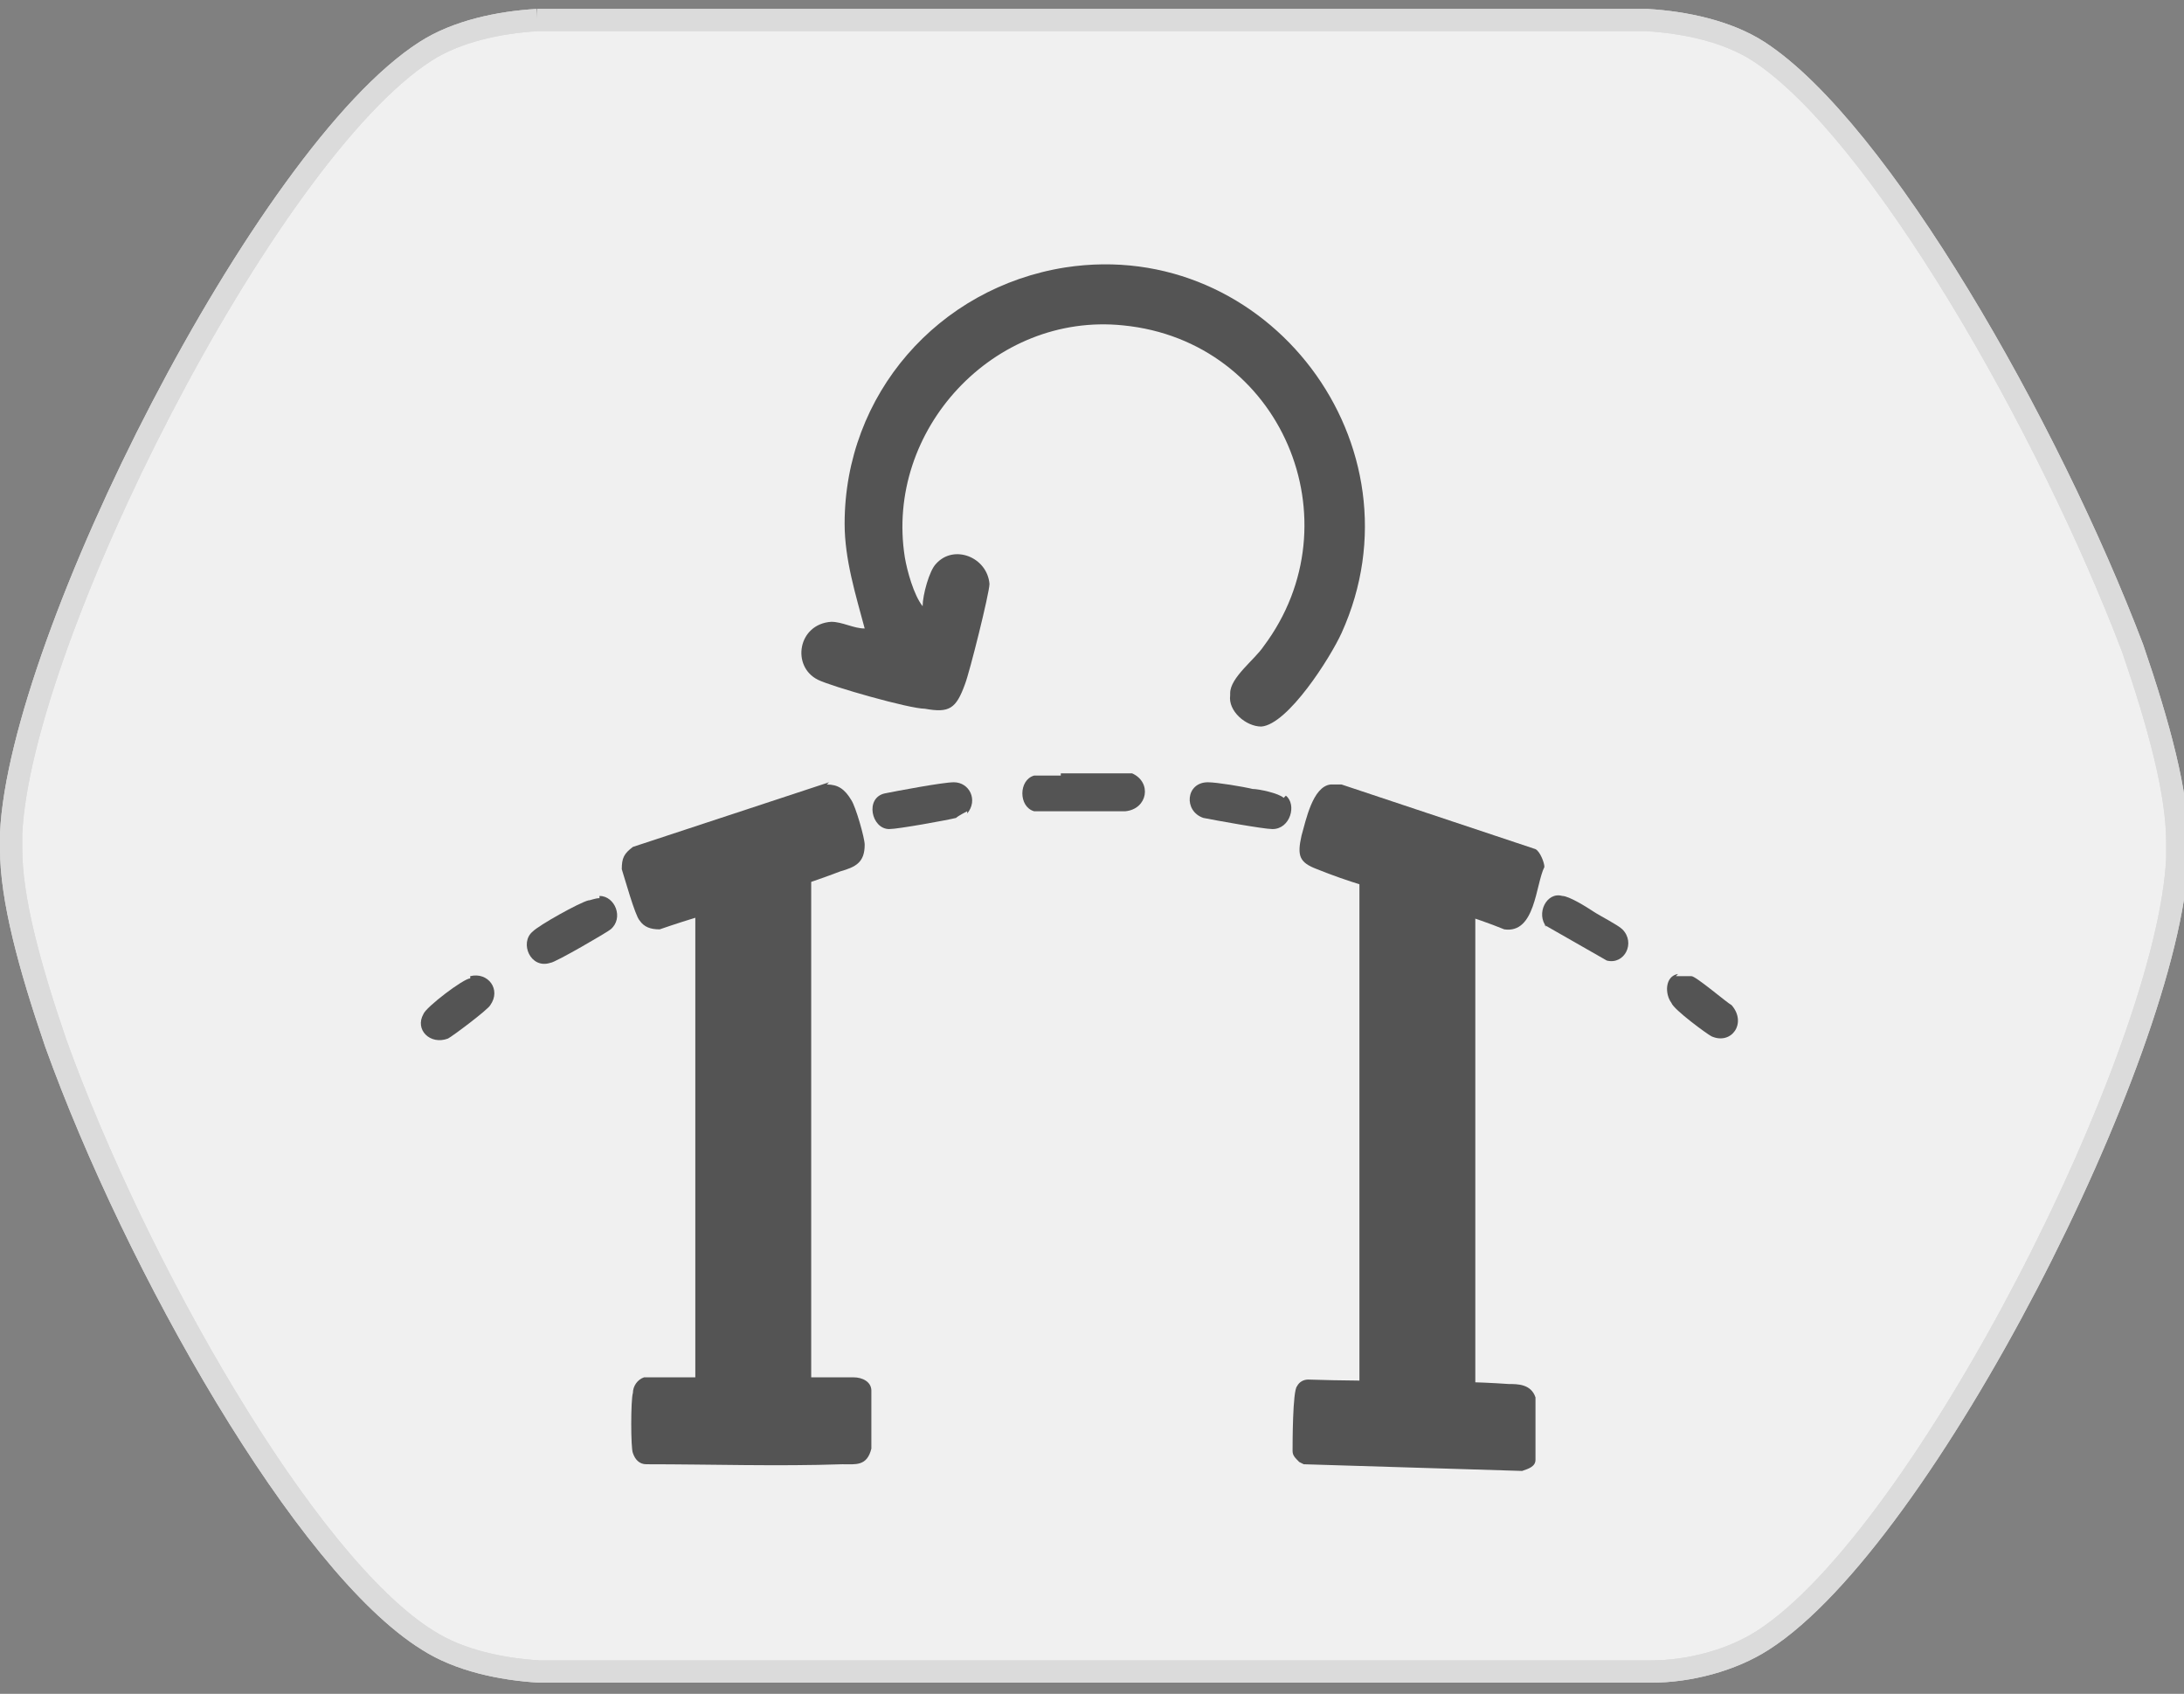 <?xml version="1.0" encoding="UTF-8"?>
<svg id="katman_1" xmlns="http://www.w3.org/2000/svg" version="1.1" xmlns:xlink="http://www.w3.org/1999/xlink" viewBox="0 0 98 76">
  <rect x="0" y="0" width="98" height="76" fill="#808080" stroke="none"/>
  <!-- Generator: Adobe Illustrator 29.3.0, SVG Export Plug-In . SVG Version: 2.1.0 Build 146)  -->
  <defs>
    <style>
      .st0 {
        fill: none;
      }

      .st0, .st1 {
        stroke: #dbdbdb;
        stroke-miterlimit: 10;
      }

      .st2 {
        fill: #545454;
      }

      .st1 {
        fill: #f0f0f0;
      }
    </style>
  </defs>
  <g>
    <path class="st1" d="M24.1.9c-1.7.1-3.6.5-5,1.4C11.9,6.9.9,28.7.5,37.4v.7c0,2.2.8,5.2,2,8.7,3.6,10,11.2,23.4,16.7,26.8,1.4.9,3.3,1.3,5,1.4h49.9c1.7,0,3.6-.5,5-1.4,7.2-4.6,18.2-26.3,18.6-35.1v-.7c0-2.2-.8-5.2-2-8.7-3.8-10-11.4-23.3-16.8-26.8-1.4-.9-3.3-1.3-5-1.4H24.1"/>
    <path class="st0" d="M24.1.9c-1.7.1-3.6.5-5,1.4C11.9,6.9.9,28.7.5,37.4v.7c0,2.2.8,5.2,2,8.7,3.6,10,11.2,23.4,16.7,26.8,1.4.9,3.3,1.3,5,1.4h49.9c1.7,0,3.6-.5,5-1.4,7.2-4.6,18.2-26.3,18.6-35.1v-.7c0-2.2-.8-5.2-2-8.7-3.8-10-11.4-23.3-16.8-26.8-1.4-.9-3.3-1.3-5-1.4H24.1"/>
  </g>
  <g>
    <path class="st2" d="M55.2,31.1c0-.7,1.1-1.5,1.5-2.1,4.2-5.6.8-13.7-6.3-14.4-5.8-.6-10.7,4.7-9.8,10.4.1.6.4,1.7.8,2.2,0-.5.3-1.6.6-1.9.8-.9,2.3-.3,2.4.9,0,.4-.9,4-1.1,4.5-.4,1.1-.7,1.3-1.8,1.1-.7,0-4.2-1-4.8-1.3-1.2-.6-.9-2.5.6-2.6.5,0,1,.3,1.5.3-.4-1.5-.9-3.1-.9-4.7,0-5.8,4.2-10.6,9.9-11.5,9.1-1.4,16.2,8,12.4,16.4-.5,1.1-2.4,4.1-3.6,4.2-.7,0-1.5-.7-1.4-1.4"/>
    <path class="st2" d="M38.3,61.8c.4,0,.8.2.8.6,0,.3,0,2.3,0,2.6-.2.8-.7.7-1.3.7-2.9.1-5.9,0-8.8,0-.3,0-.5-.2-.6-.5-.1-.2-.1-2.4,0-2.7,0-.3.2-.6.5-.7h9.4Z"/>
    <path class="st2" d="M58.3,65.6c-.2-.2-.3-.3-.3-.5,0-.3,0-2.7.2-2.9.1-.2.3-.3.5-.3,2.9.1,6.1,0,9,.2.4,0,1,0,1.2.6,0,.2,0,2.6,0,2.8,0,.3-.3.4-.6.5l-9.8-.3Z"/>
    <path class="st2" d="M37.1,35.2c.5,0,.8.2,1.1.7.2.3.6,1.7.6,2,0,.8-.4,1-1.1,1.2-2.6,1-5.5,1.7-8.1,2.6-.4,0-.7-.1-.9-.4-.2-.2-.7-2-.8-2.3,0-.5.1-.7.5-1l8.8-2.9Z"/>
    <path class="st2" d="M59.8,35.2c.1,0,.3,0,.4,0l8.7,2.9c.2.1.4.6.4.8-.4.8-.4,3-1.8,2.8-2.7-1.1-5.7-1.6-8.4-2.7-.8-.3-.9-.6-.7-1.5.2-.7.5-2.2,1.3-2.3"/>
    <path class="st2" d="M47.6,34.7c1.1,0,2.1,0,3.2,0,.9.4.7,1.6-.3,1.7-.3,0-.5,0-.7,0-1.1,0-2.3,0-3.4,0-.7-.2-.7-1.4,0-1.6.3,0,.9,0,1.2,0"/>
    <path class="st2" d="M43.4,36.4c0,0-.4.2-.5.3-.4.1-2.6.5-3,.5-.8,0-1.1-1.4-.2-1.6.5-.1,2.6-.5,3.1-.5.7,0,1.1.8.6,1.4"/>
    <path class="st2" d="M57.7,35.7c.5.4.2,1.5-.6,1.5-.4,0-2.6-.4-3.1-.5-.9-.3-.8-1.6.2-1.6.4,0,1.6.2,2,.3.3,0,1.2.2,1.4.4"/>
    <path class="st2" d="M69.4,41.6c-.5-.6,0-1.6.7-1.4.3,0,1.1.5,1.4.7.3.2,1.1.6,1.3.8.6.6.1,1.6-.7,1.4l-2.8-1.6Z"/>
    <path class="st2" d="M26.9,40.2c.7,0,1.1,1,.5,1.5-.1.1-2.5,1.5-2.7,1.5-.9.3-1.4-.9-.8-1.4.3-.3,2.1-1.3,2.5-1.4.1,0,.3-.1.5-.1"/>
    <path class="st2" d="M75.2,43.8c.2,0,.5,0,.7,0,.2,0,1.6,1.2,1.8,1.3.7.8,0,1.8-.9,1.4-.2-.1-1.7-1.2-1.8-1.5-.3-.4-.3-1.2.3-1.3"/>
    <path class="st2" d="M21.1,43.8c.8-.2,1.4.6.9,1.3-.1.2-1.7,1.4-1.9,1.5-.8.3-1.5-.4-1.1-1.1.1-.3,1.8-1.6,2.1-1.6"/>
    <rect class="st2" x="31.2" y="38.9" width="5.2" height="24.9"/>
    <rect class="st2" x="61" y="38.9" width="5.2" height="24.9"/>
  </g>
</svg>